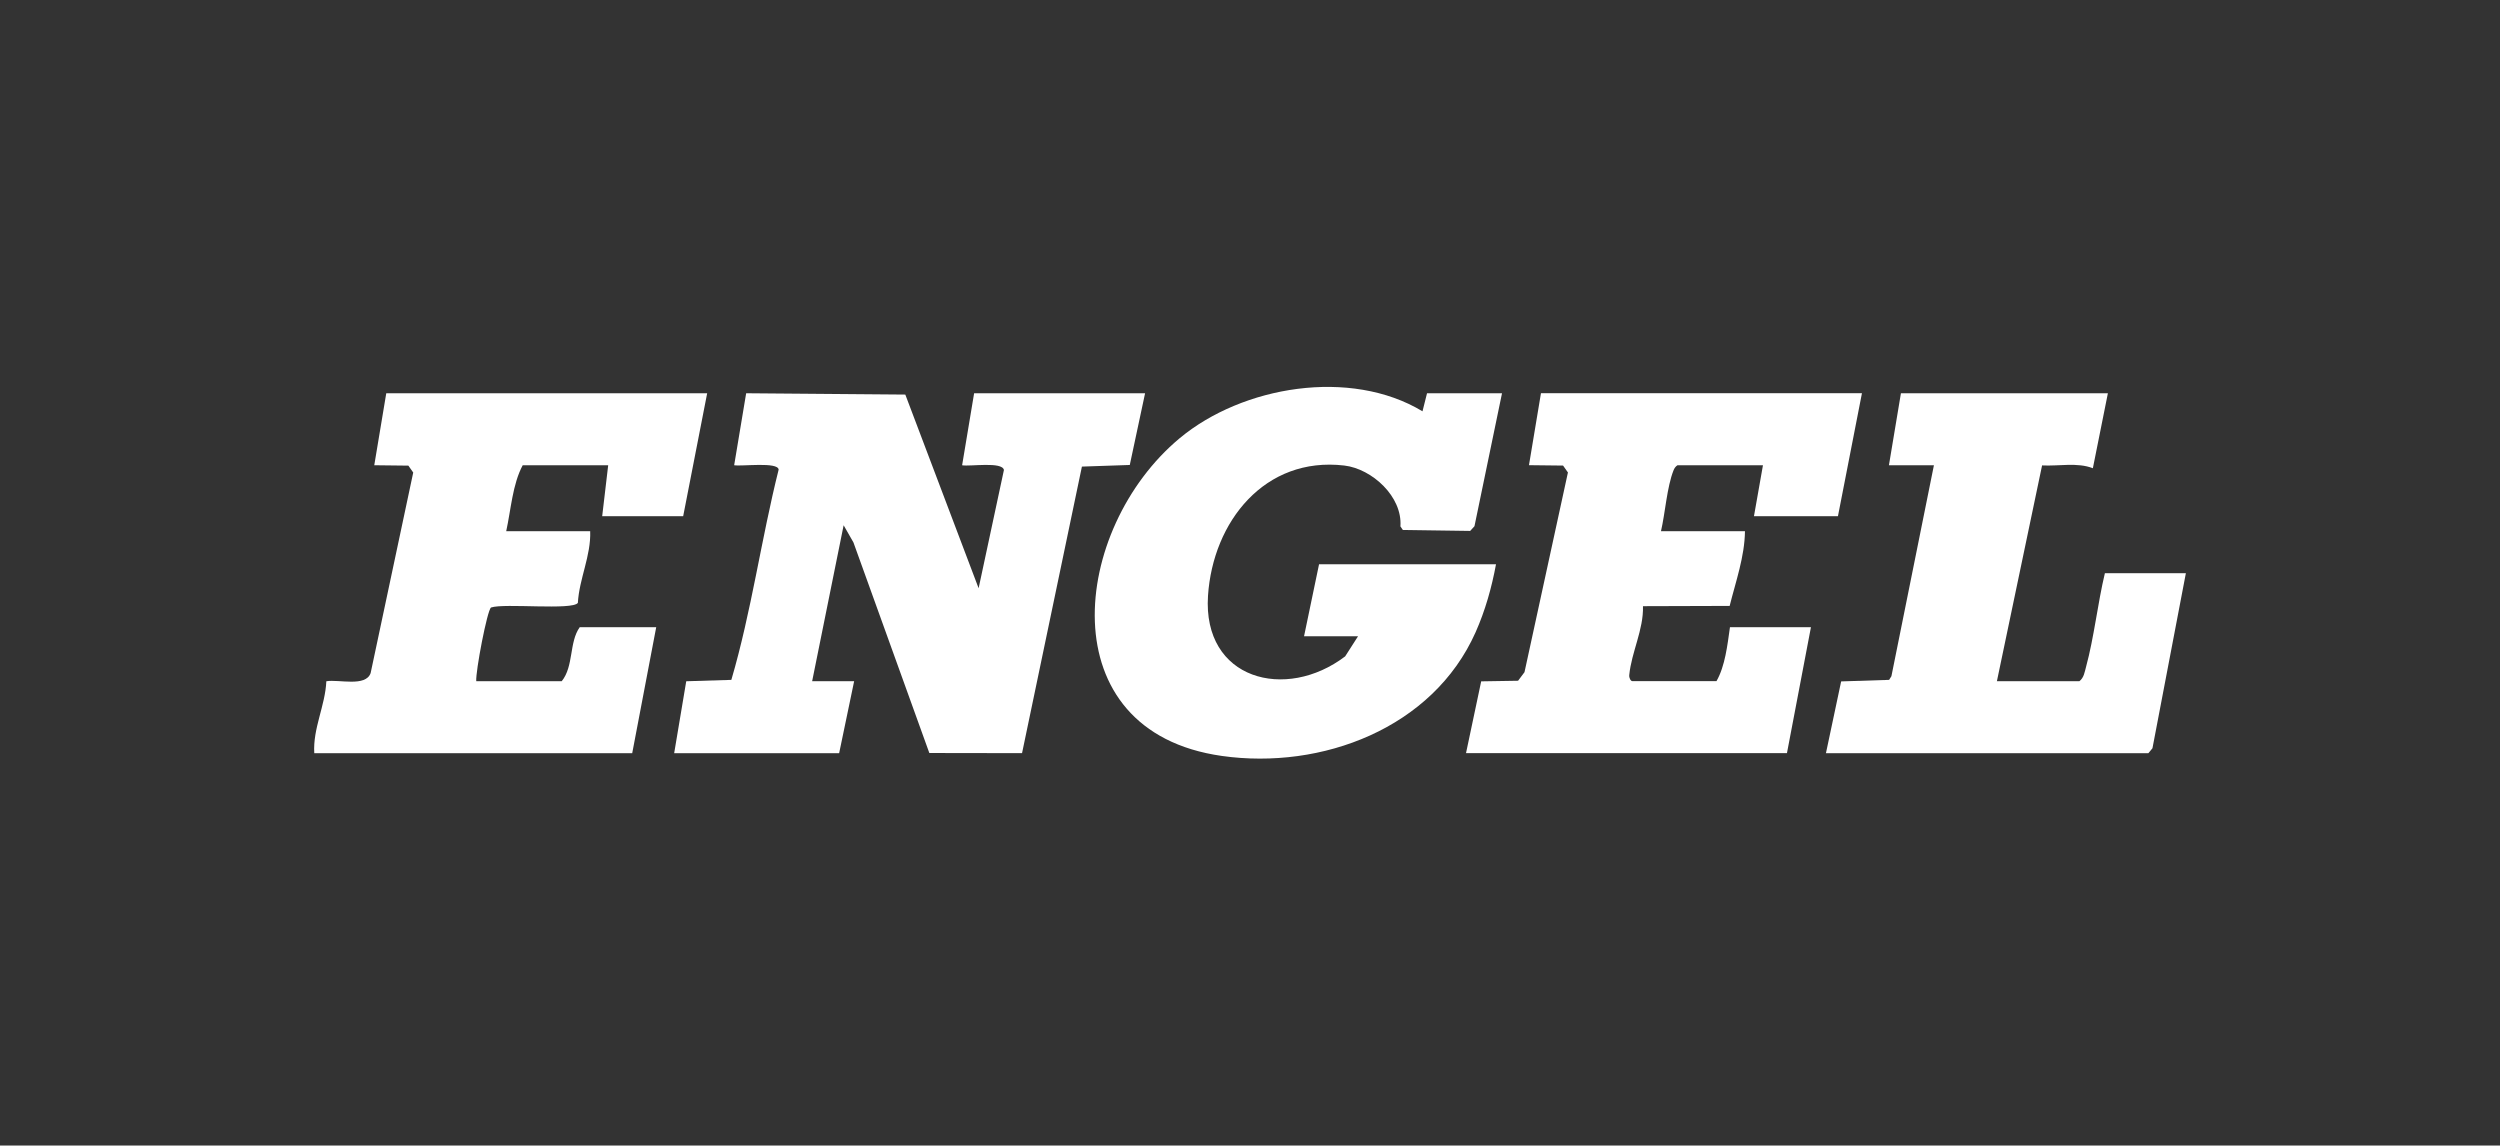 <?xml version="1.0" encoding="UTF-8"?>
<svg id="Laag_1" data-name="Laag 1" xmlns="http://www.w3.org/2000/svg" viewBox="0 0 833.5 381.91">
  <rect x="0" y="0" width="833.5" height="381.91" fill="#333333" stroke="none"/>
  <defs>
    <style>
      .cls-1 {
        fill: #fff;
      }
    </style>
  </defs>
  <path class="cls-1" d="M224.77,251.11l4.02-23.98,15.04-.46c6.71-22.84,9.95-46.9,15.77-70.1-.22-2.67-12.23-1.02-14.83-1.46l4-24,53.06.44,24.44,64.57,8.44-39.43c-.56-2.88-11.25-1.1-13.94-1.57l4-24h57l-5.1,23.9-15.96.54-19.96,95.54-30.91-.05-25.3-70.2-3.27-5.73-10.5,52h14l-5,24h-55Z"/>
  <path class="cls-1" d="M498.77,188.11c-1.44,7.79-3.59,15.44-6.81,22.69-14.25,32-51.28,45.94-84.6,41.23-57.85-8.19-50.33-75.68-14.08-105.91,20.95-17.46,56.97-23.48,80.98-8.99l1.51-6.01h25l-9.18,44.32-1.43,1.57-22.45-.32-.81-1.19c.72-9.93-9.47-19.2-18.71-20.29-26.5-3.1-43.8,18.69-45.44,43.39-1.86,28.04,25.95,35.28,45.73,20.23l4.29-6.7h-18s5-24,5-24h59Z"/>
  <path class="cls-1" d="M620.77,131.11l-8,41h-28l3-17h-28.5c-.65.43-1.02.97-1.31,1.69-2.2,5.52-2.79,14.31-4.19,20.31h28c-.1,8.48-3.07,16.73-5.1,24.9l-28.9.09c.22,7.83-3.83,15.31-4.58,22.98-.09.88.45,2.02,1.08,2.02h28c2.9-5.05,3.66-12.09,4.5-18h27l-8,42h-107l5.06-23.94,12.3-.2,2.14-2.86,14.48-66.58-1.62-2.3-11.37-.13,4-24h107Z"/>
  <path class="cls-1" d="M235.77,131.11l-8,41h-27l2-17h-28.5c-3.41,6.4-3.91,14.78-5.5,22h28c.3,8.18-3.65,15.8-4.11,23.88-1.69,2.56-24.55.05-28.95,1.55-1.29.92-5.18,21.35-4.93,24.57h28.5c4.04-4.98,2.42-12.99,6-18h25.5l-8,42h-106c-.51-8.21,3.65-15.79,4.02-23.98,4.16-.71,13.12,2,14.77-2.73l14.2-66.86-1.62-2.3-11.37-.13,4-24h107Z"/>
  <path class="cls-1" d="M702.77,131.11l-5.01,25c-5.18-2.03-11.38-.64-16.93-.94l-15.06,71.94h27.5c1.52-1.15,1.75-3.06,2.22-4.78,2.69-9.9,3.87-21.16,6.28-31.22h27l-11.14,58.36-1.36,1.64h-107.5l5.07-23.93,15.99-.51.77-1.23,14.17-70.33h-15l4-24h69Z"/>
</svg>